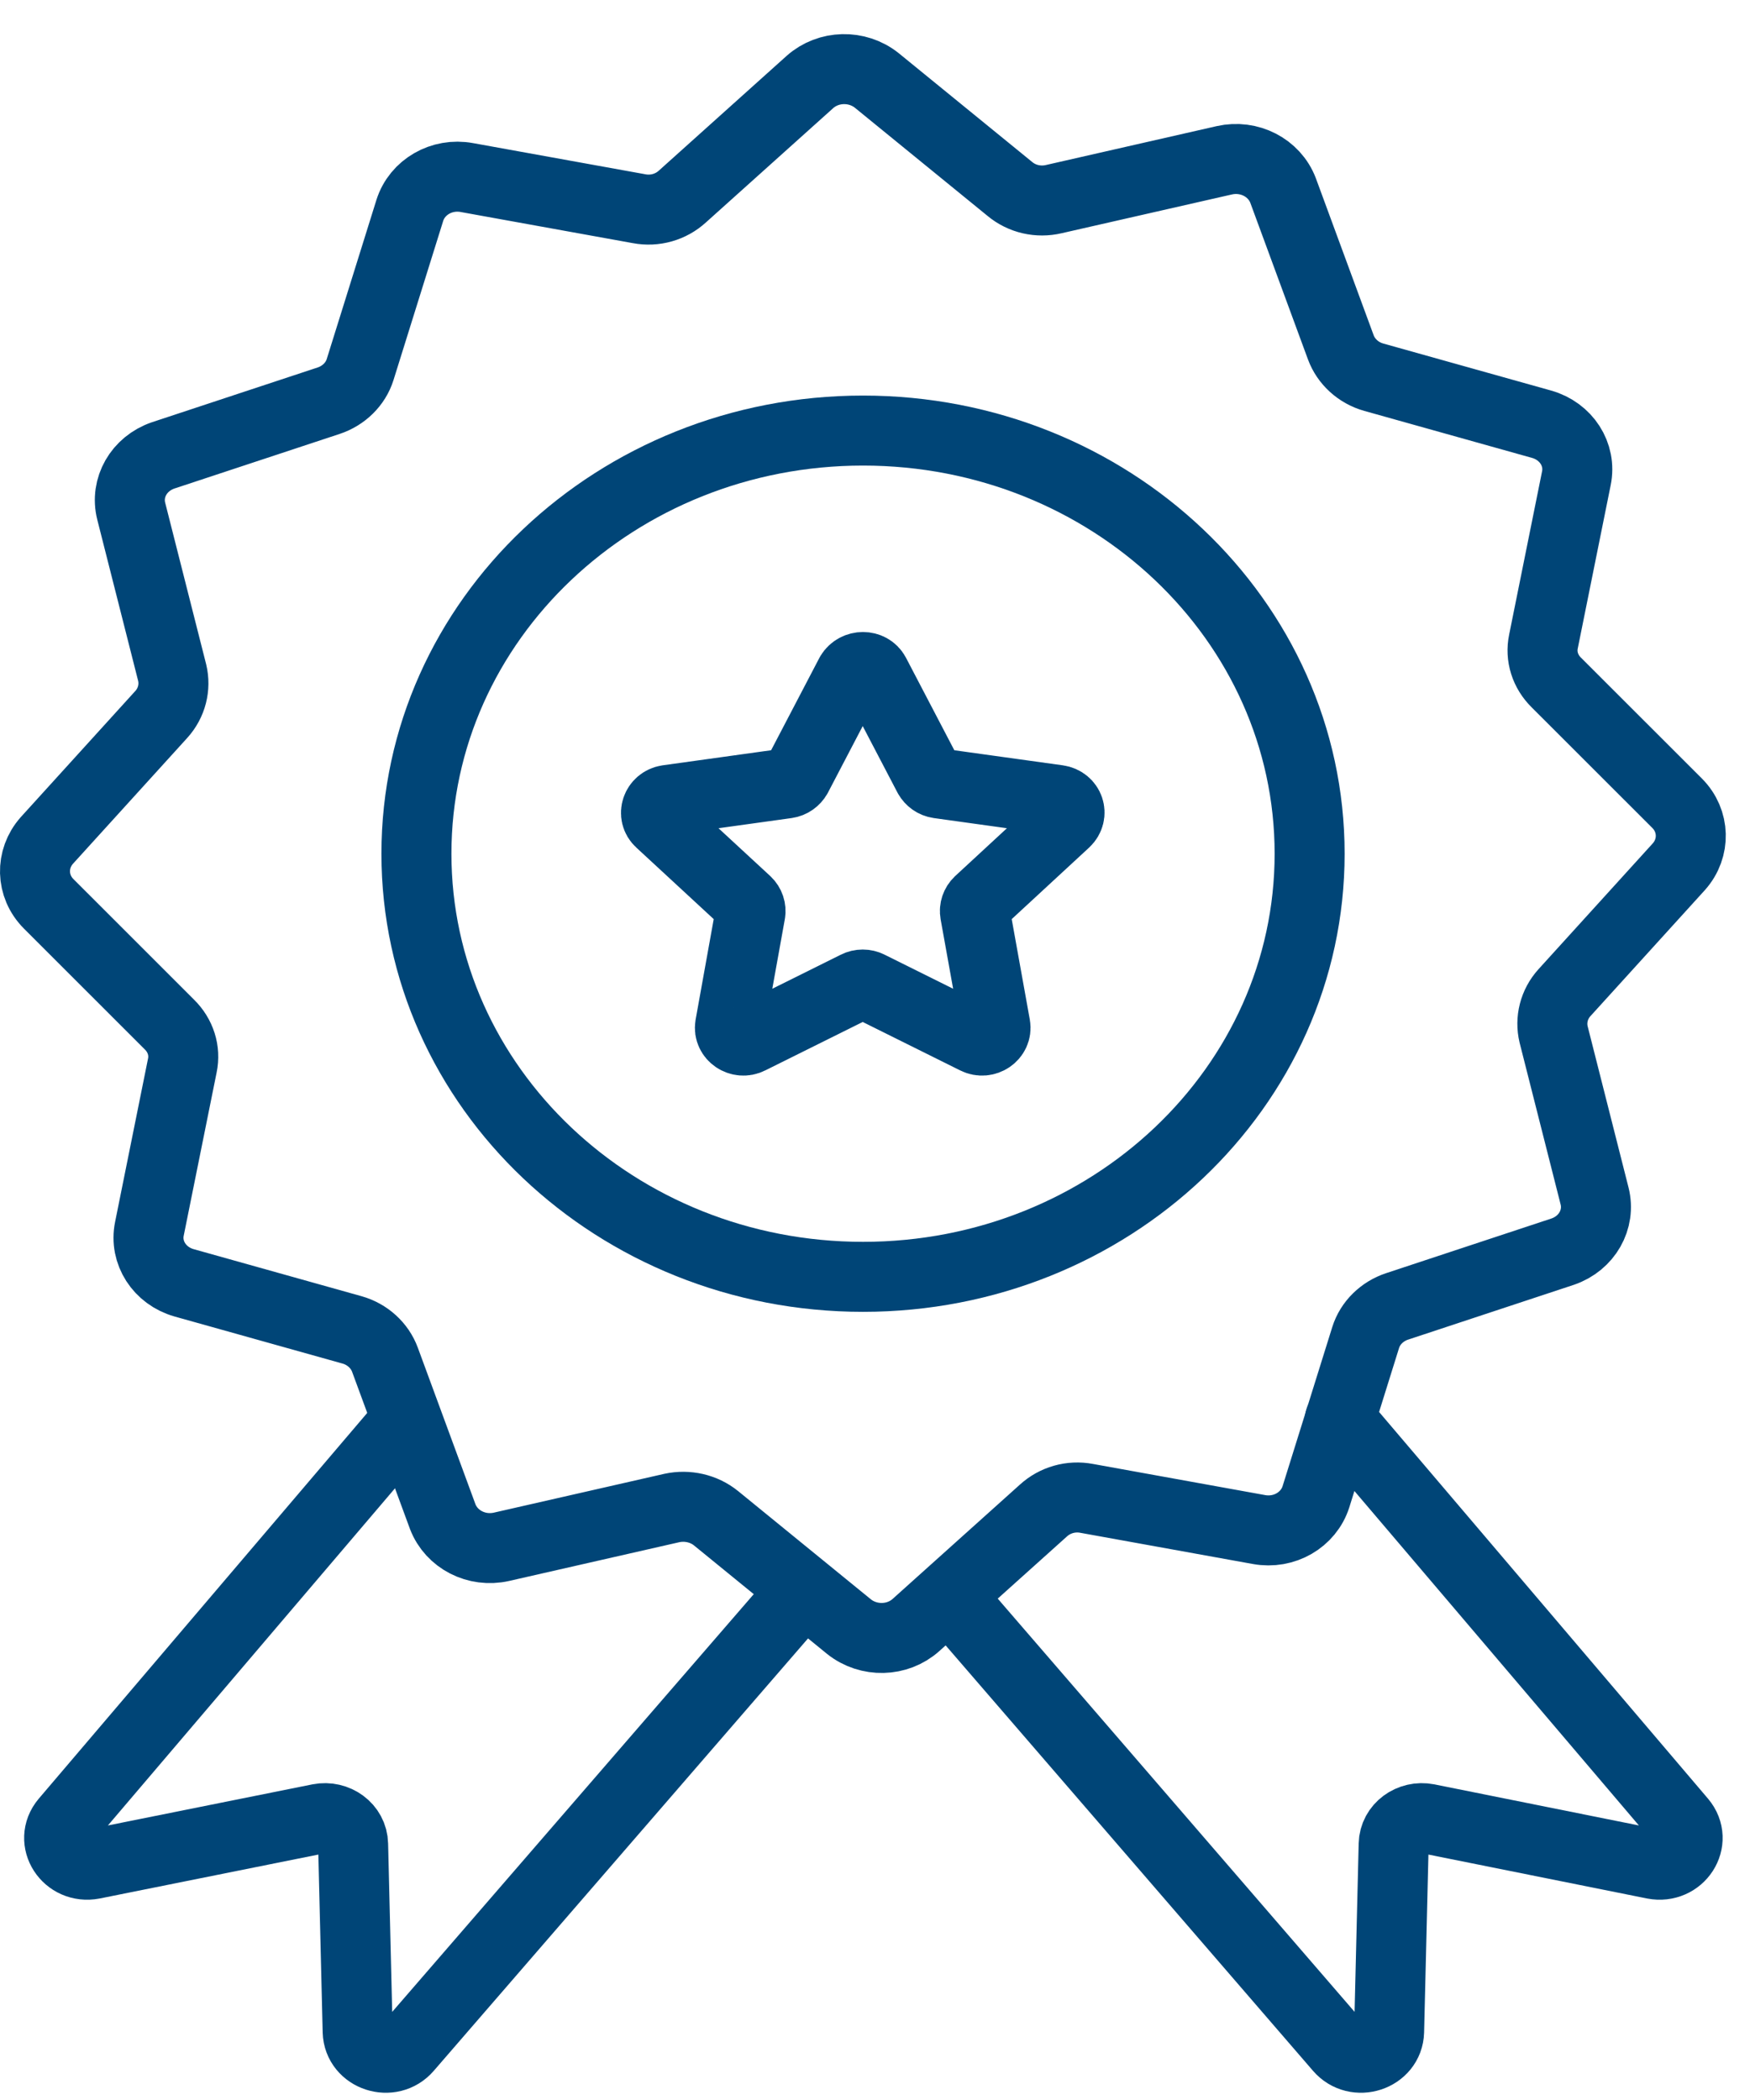 <svg width="50" height="60" viewBox="0 0 50 60" fill="none" xmlns="http://www.w3.org/2000/svg">
<path d="M24.658 36.481C31.706 36.481 37.418 31.069 37.418 24.392C37.418 17.715 31.706 12.302 24.658 12.302C17.611 12.302 11.898 17.715 11.898 24.392C11.898 31.069 17.611 36.481 24.658 36.481Z" stroke="#004577" stroke-width="2" stroke-miterlimit="10" stroke-linecap="round" stroke-linejoin="round"/>
<path d="M24.999 19.256L26.529 22.184C26.589 22.288 26.689 22.364 26.819 22.383L30.229 22.857C30.549 22.904 30.669 23.264 30.439 23.482L27.969 25.765C27.879 25.851 27.839 25.974 27.859 26.088L28.439 29.309C28.489 29.603 28.159 29.83 27.879 29.688L24.829 28.172C24.719 28.115 24.579 28.115 24.469 28.172L21.419 29.688C21.139 29.83 20.809 29.603 20.859 29.309L21.439 26.088C21.459 25.974 21.419 25.851 21.329 25.765L18.859 23.482C18.629 23.274 18.759 22.904 19.069 22.857L22.479 22.383C22.609 22.364 22.709 22.288 22.769 22.184L24.299 19.256C24.459 18.991 24.859 18.991 24.999 19.256Z" stroke="#004577" stroke-width="2" stroke-miterlimit="10" stroke-linecap="round" stroke-linejoin="round"/>
<path d="M30.109 5.689L34.979 4.58C35.689 4.419 36.409 4.788 36.659 5.442L38.309 9.924C38.459 10.331 38.809 10.653 39.249 10.777L44.049 12.122C44.749 12.321 45.179 12.984 45.039 13.666L44.099 18.328C44.009 18.754 44.149 19.19 44.469 19.503L47.919 22.951C48.419 23.454 48.439 24.231 47.969 24.761L44.699 28.362C44.399 28.693 44.289 29.139 44.389 29.555L45.559 34.17C45.729 34.842 45.339 35.525 44.649 35.761L39.919 37.325C39.489 37.467 39.149 37.798 39.019 38.215L37.599 42.763C37.389 43.426 36.689 43.834 35.969 43.701L31.049 42.811C30.599 42.725 30.139 42.858 29.809 43.161L26.169 46.43C25.639 46.904 24.819 46.923 24.259 46.477L20.459 43.379C20.109 43.095 19.639 42.991 19.199 43.085L14.329 44.194C13.619 44.355 12.899 43.985 12.649 43.332L10.999 38.85C10.849 38.443 10.499 38.121 10.059 37.997L5.259 36.652C4.559 36.453 4.129 35.79 4.269 35.108L5.209 30.446C5.299 30.02 5.159 29.584 4.839 29.271L1.389 25.822C0.889 25.32 0.869 24.543 1.339 24.013L4.609 20.412C4.909 20.081 5.019 19.635 4.919 19.218L3.749 14.604C3.579 13.932 3.969 13.249 4.659 13.012L9.389 11.449C9.819 11.307 10.159 10.975 10.289 10.559L11.709 6.011C11.919 5.347 12.619 4.94 13.339 5.073L18.259 5.963C18.709 6.049 19.169 5.916 19.499 5.613L23.139 2.344C23.669 1.87 24.489 1.851 25.049 2.297L28.849 5.395C29.199 5.689 29.669 5.793 30.109 5.689Z" stroke="#004577" stroke-width="2" stroke-miterlimit="10" stroke-linecap="round" stroke-linejoin="round"/>
<path d="M11.599 40.612L1.869 52.039C1.399 52.598 1.919 53.403 2.659 53.261L9.119 51.963C9.609 51.868 10.079 52.209 10.089 52.693L10.219 58.046C10.239 58.757 11.169 59.06 11.639 58.51L22.529 45.928" stroke="#004577" stroke-width="2" stroke-miterlimit="10" stroke-linecap="round" stroke-linejoin="round"/>
<path d="M38.279 40.565L48.039 52.039C48.509 52.598 47.989 53.403 47.249 53.261L40.789 51.963C40.299 51.868 39.829 52.209 39.819 52.693L39.689 58.046C39.669 58.757 38.739 59.06 38.269 58.51L27.379 45.899" stroke="#004577" stroke-width="2" stroke-miterlimit="10" stroke-linecap="round" stroke-linejoin="round"/>
</svg>
